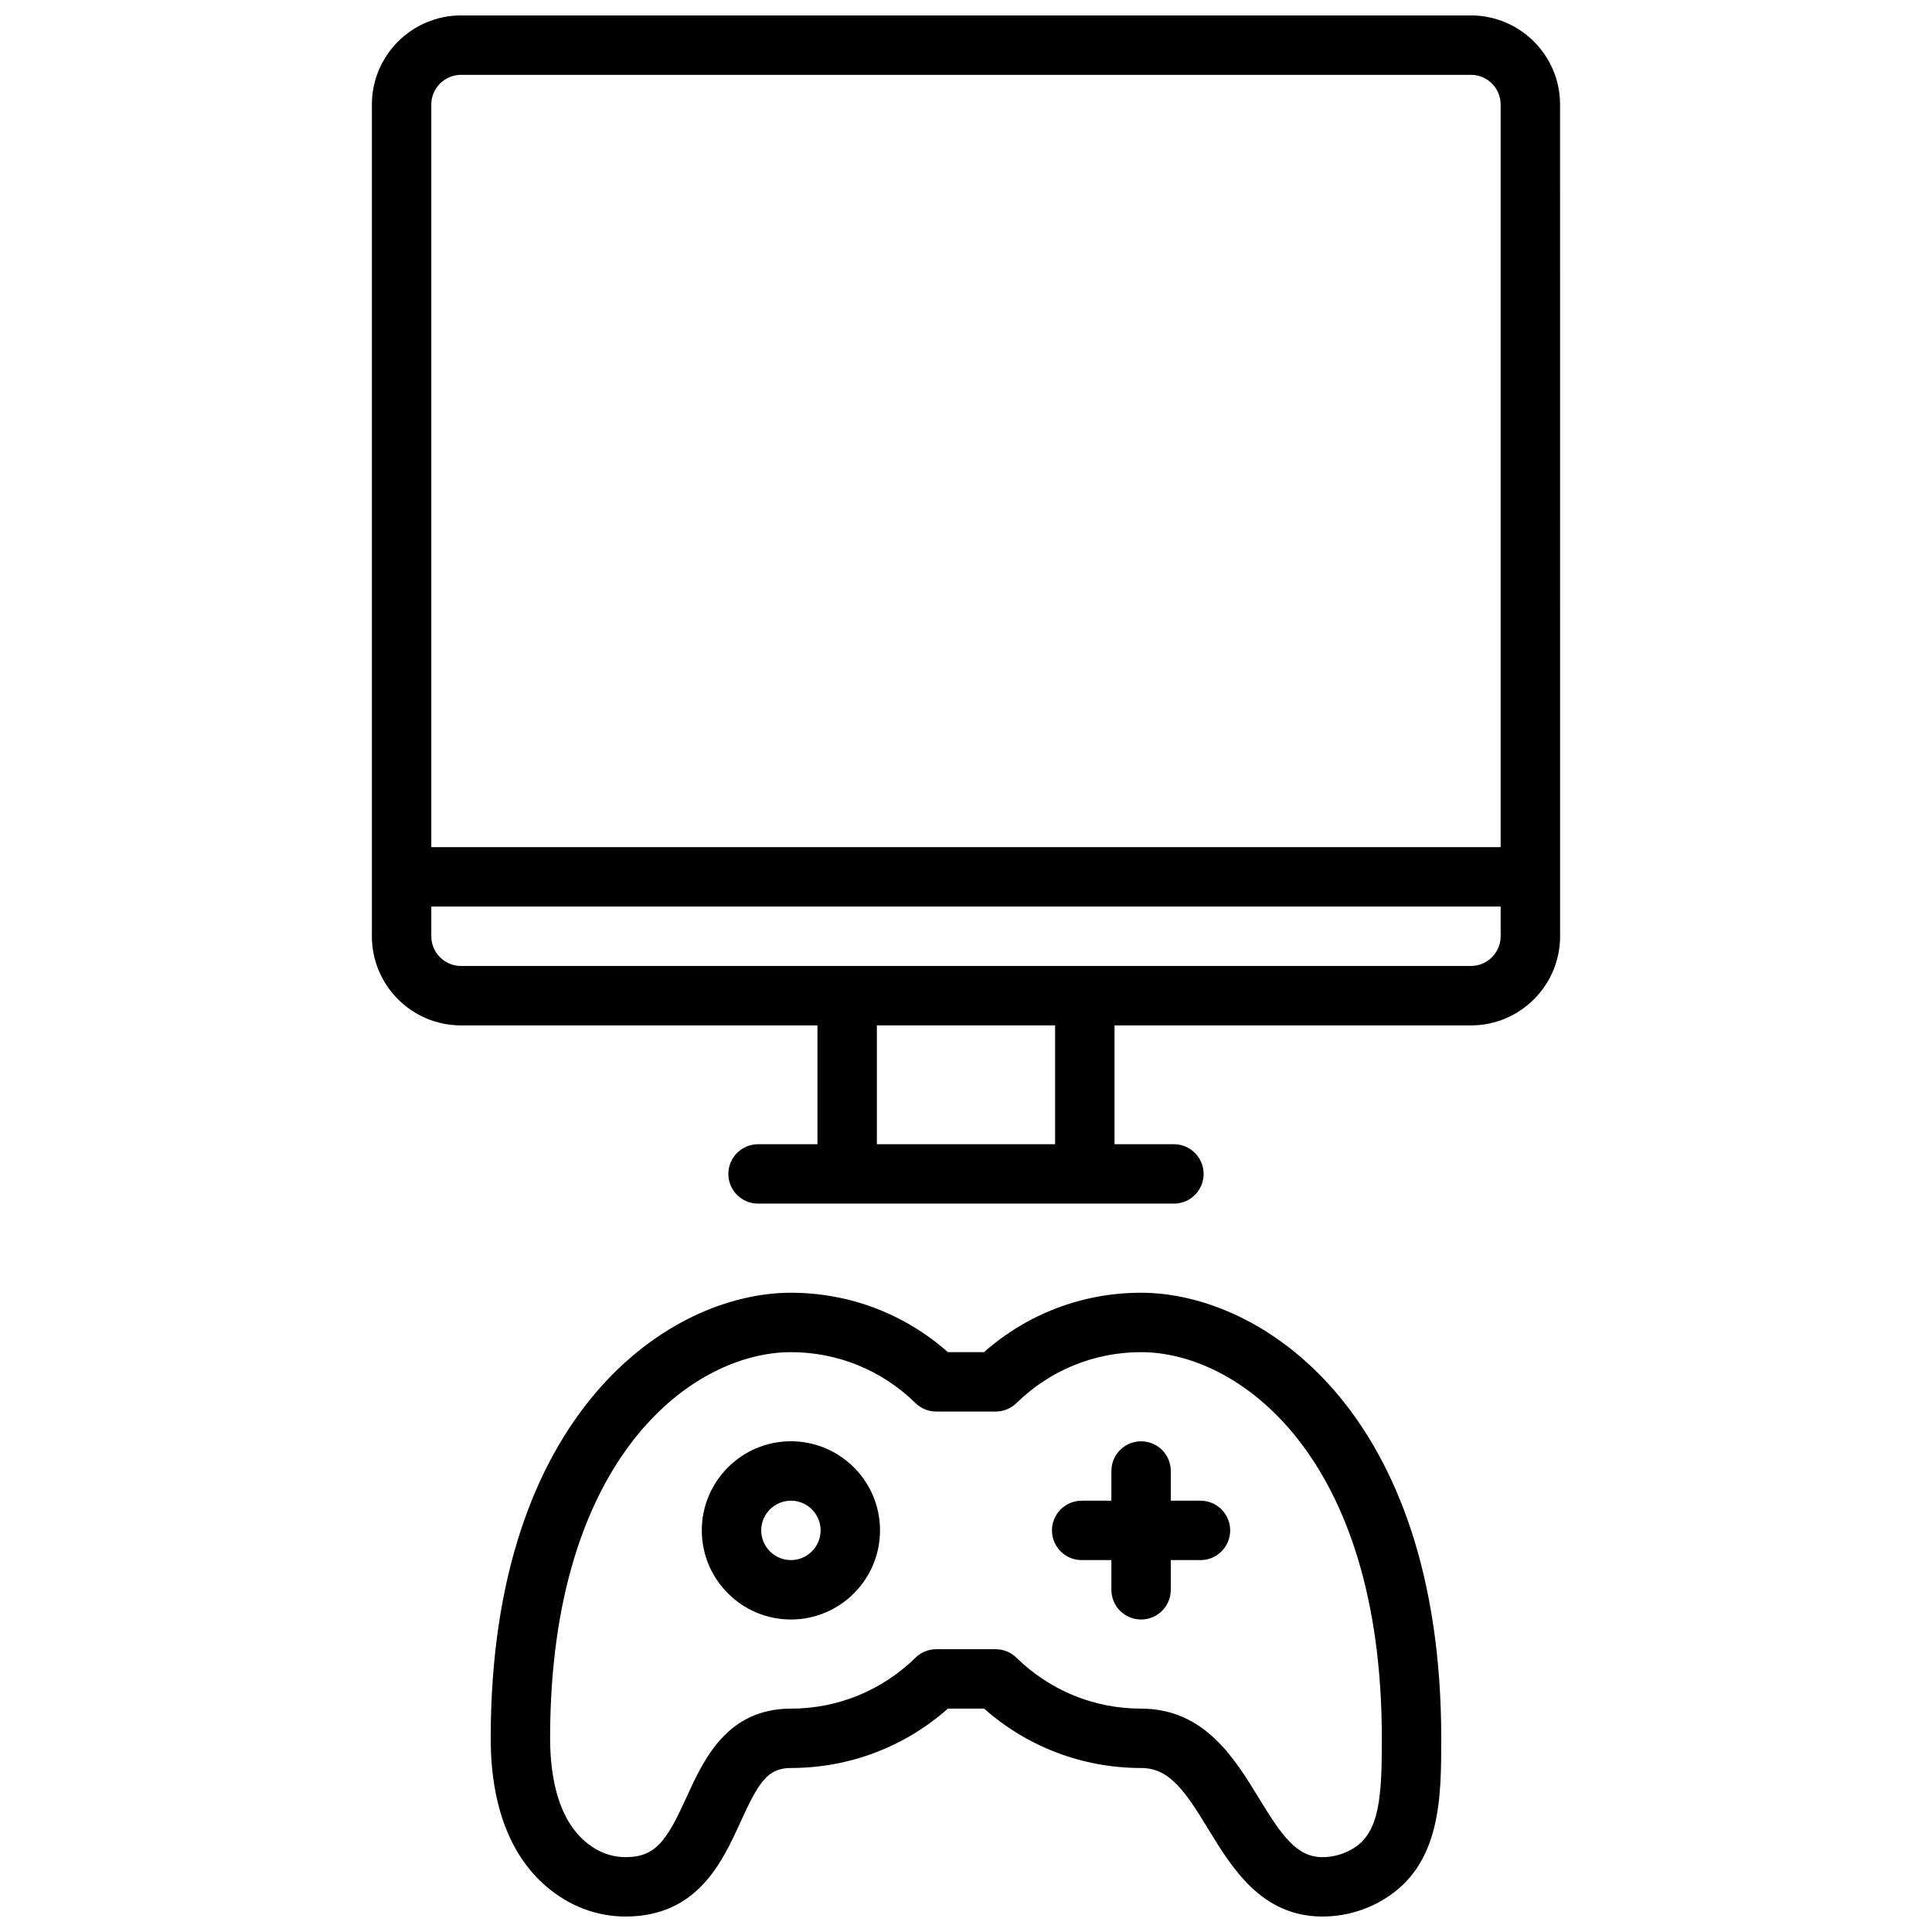 <?xml version="1.0" encoding="UTF-8"?>
<!-- Uploaded to: SVG Repo, www.svgrepo.com, Generator: SVG Repo Mixer Tools -->
<svg width="800px" height="800px" version="1.1" viewBox="144 144 512 512" xmlns="http://www.w3.org/2000/svg">
 <defs>
  <clipPath id="b">
   <path d="m242 148.09h316v314.91h-316z"/>
  </clipPath>
  <clipPath id="a">
   <path d="m274 486h252v165.9h-252z"/>
  </clipPath>
 </defs>
 <g clip-path="url(#b)">
  <path d="m533.82 148.09h-267.65c-13.02 0-23.617 10.598-23.617 23.617v220.42c0 13.02 10.598 23.617 23.617 23.617h94.465v31.488h-15.742c-4.344 0-7.871 3.527-7.871 7.871s3.527 7.871 7.871 7.871h110.21c4.344 0 7.871-3.527 7.871-7.871s-3.527-7.871-7.871-7.871h-15.742v-31.488h94.465c13.02 0 23.617-10.598 23.617-23.617l-0.008-220.42c0-13.02-10.594-23.617-23.613-23.617zm-267.65 15.742h267.65c4.336 0 7.871 3.535 7.871 7.871v196.8l-283.39 0.004v-196.8c0-4.34 3.535-7.875 7.875-7.875zm157.44 283.39h-47.23v-31.488h47.23zm110.21-47.23h-267.65c-4.336 0-7.871-3.535-7.871-7.871v-7.871h283.39v7.871c-0.004 4.336-3.539 7.871-7.875 7.871z"/>
 </g>
 <path d="m353.6 525.95c-13.02 0-23.617 10.598-23.617 23.617 0 13.02 10.598 23.617 23.617 23.617 13.02 0 23.617-10.598 23.617-23.617 0-13.02-10.598-23.617-23.617-23.617zm0 31.488c-4.336 0-7.871-3.535-7.871-7.871 0-4.336 3.535-7.871 7.871-7.871 4.336 0 7.871 3.535 7.871 7.871 0 4.34-3.535 7.871-7.871 7.871z"/>
 <path d="m462.14 541.7h-7.871v-7.871c0-4.344-3.527-7.871-7.871-7.871s-7.871 3.527-7.871 7.871v7.871h-7.871c-4.344 0-7.871 3.527-7.871 7.871s3.527 7.871 7.871 7.871h7.871v7.871c0 4.344 3.527 7.871 7.871 7.871s7.871-3.527 7.871-7.871v-7.871h7.871c4.344 0 7.871-3.527 7.871-7.871s-3.527-7.871-7.871-7.871z"/>
 <g clip-path="url(#a)">
  <path d="m446.39 486.59c-15.445 0-30.094 5.566-41.621 15.742h-9.566c-11.516-10.18-26.176-15.742-41.621-15.742-31.969 0-79.539 31.449-79.539 118.08 0 20.285 6.762 35.062 19.562 42.738 4.902 2.941 10.492 4.492 16.176 4.492 19.051 0 25.656-14.5 30.48-25.09 4.723-10.359 7.094-14.273 13.336-14.273 15.445 0 30.094-5.566 41.621-15.742h9.566c11.516 10.18 26.176 15.742 41.621 15.742 7.535 0 11.668 6.141 17.781 16.168 6.301 10.332 14.148 23.195 30.27 23.195 5.684 0 11.281-1.551 16.176-4.496 15.312-9.176 15.312-27.008 15.312-42.734 0-86.633-47.578-118.08-79.555-118.08zm56.145 147.32c-2.457 1.473-5.242 2.254-8.078 2.254-6.934 0-10.918-5.953-16.848-15.656-6.445-10.559-14.473-23.703-31.219-23.703-12.406 0-24.129-4.793-33.016-13.492-1.469-1.441-3.445-2.254-5.508-2.254h-15.742c-2.062 0-4.039 0.812-5.512 2.25-8.887 8.699-20.609 13.496-33.016 13.496-16.957 0-23.152 13.578-27.664 23.488-5.141 11.281-8.035 15.871-16.152 15.871-2.832 0-5.621-0.781-8.078-2.25-9.848-5.906-11.918-19.164-11.918-29.238 0-75.082 38.164-102.34 63.812-102.34 12.406 0 24.129 4.793 33.016 13.492 1.473 1.441 3.445 2.25 5.508 2.25h15.742c2.062 0 4.039-0.812 5.512-2.25 8.891-8.699 20.609-13.492 33.016-13.492 25.648 0 63.812 27.25 63.812 102.34 0 15.332-0.512 24.945-7.668 29.234z"/>
 </g>
</svg>